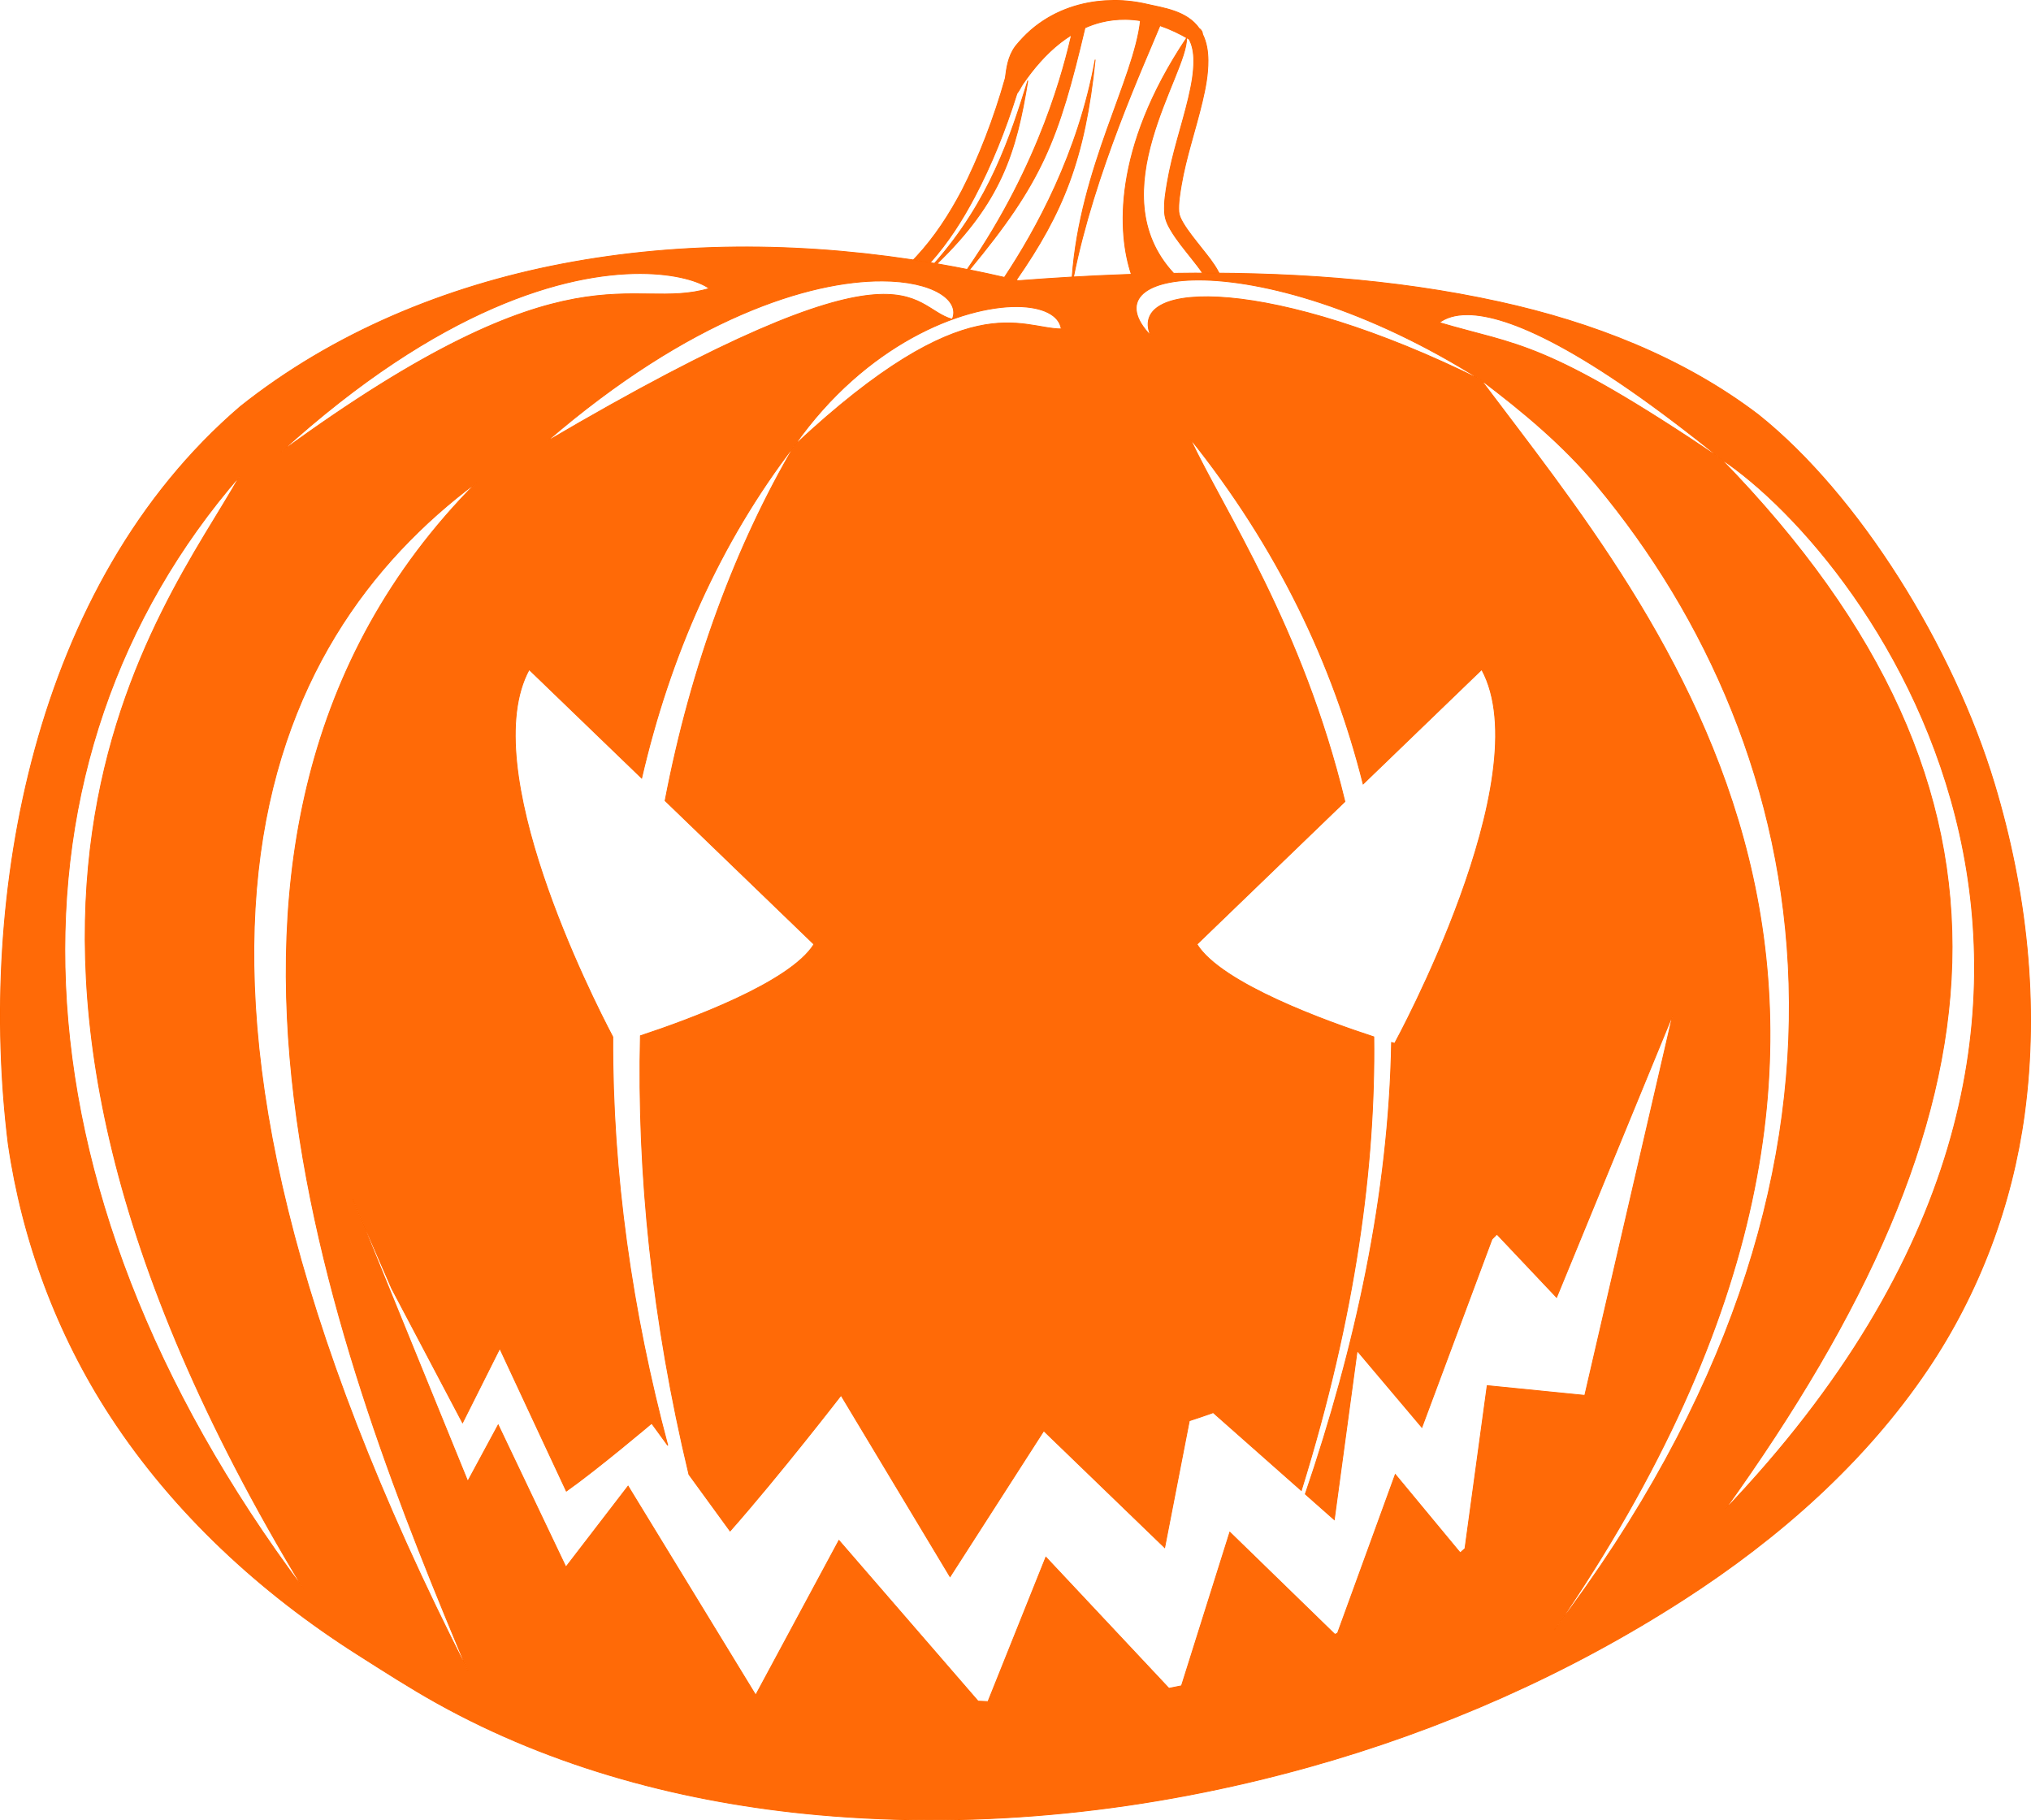 <?xml version="1.0" encoding="UTF-8" standalone="no"?>
<svg
   xmlns:dc="http://purl.org/dc/elements/1.1/"
   xmlns:cc="http://creativecommons.org/ns#"
   xmlns:rdf="http://www.w3.org/1999/02/22-rdf-syntax-ns#"
   xmlns:svg="http://www.w3.org/2000/svg"
   xmlns="http://www.w3.org/2000/svg"
   xmlns:sodipodi="http://sodipodi.sourceforge.net/DTD/sodipodi-0.dtd"
   xmlns:inkscape="http://www.inkscape.org/namespaces/inkscape"
   width="184.027mm"
   height="164.916mm"
   viewBox="0 0 184.027 164.916"
   version="1.1"
   id="svg10208"
   sodipodi:docname="Scary-Jack-o-Lantern.svg"
   inkscape:version="0.92.1 r15371">
  <sodipodi:namedview
     pagecolor="#ffffff"
     bordercolor="#666666"
     borderopacity="1"
     objecttolerance="10"
     gridtolerance="10"
     guidetolerance="10"
     inkscape:pageopacity="0"
     inkscape:pageshadow="2"
     inkscape:window-width="1551"
     inkscape:window-height="876"
     id="namedview8929"
     showgrid="false"
     fit-margin-top="0"
     fit-margin-left="0"
     fit-margin-right="0"
     fit-margin-bottom="0"
     inkscape:zoom="0.13386532"
     inkscape:cx="2933.9137"
     inkscape:cy="1933.2254"
     inkscape:window-x="49"
     inkscape:window-y="24"
     inkscape:window-maximized="1"
     inkscape:current-layer="svg10208" />
  <title
     id="title15029">Scary Jack-o'-lantern</title>
  <defs
     id="defs10202" />
  <path
     inkscape:connector-curvature="0"
     style="fill:#ff6a07;fill-opacity:1;fill-rule:evenodd;stroke:#ff6600;stroke-width:0.074px;stroke-linecap:butt;stroke-linejoin:miter;stroke-opacity:1"
     d="m 100.846,0.038 z m 0,0 v 0.003 c -0.235,0.003 -0.471,0.01 -0.706,0.025 -0.037,0.003 -0.075,0.005 -0.112,0.008 h -0.015 c -0.22,0.016 -0.44,0.038 -0.659,0.066 -0.024,0.003 -0.047,0.006 -0.07,0.009 -0.105,0.014 -0.209,0.028 -0.314,0.045 -1.118,0.178 -2.207,0.509 -3.22,0.999 -0.047,0.023 -0.094,0.044 -0.141,0.068 -0.024,0.012 -0.048,0.025 -0.071,0.037 -0.009,0.005 -0.018,0.009 -0.027,0.014 -0.093,0.048 -0.185,0.097 -0.276,0.147 -0.006,0.003 -0.013,0.007 -0.019,0.011 -0.097,0.054 -0.194,0.109 -0.29,0.166 -1.145,0.683 -2.024,1.477 -2.846,2.471 0,0 0,0.003 -0.003,0.003 l -0.074,0.092 -0.003,0.008 c -0.669,0.903 -0.789,1.951 -0.911,2.869 -0.994,3.557 -2.43,7.27 -3.926,10.176 -1.146,2.171 -2.486,4.239 -4.139,6.012 -0.089,0.095 -0.179,0.189 -0.27,0.282 0.511,0.078 1.021,0.159 1.531,0.244 1.608,-1.8 2.907,-3.837 4.016,-5.938 1.564,-2.963 2.802,-6.081 3.803,-9.26 0.012,-0.037 0.021,-0.073 0.032,-0.11 0.253,-0.334 0.392,-0.654 0.536,-0.865 0.971,-1.416 2.089,-2.722 3.414,-3.755 0.323,-0.252 0.659,-0.486 1.006,-0.701 -0.653,2.761 -2.748,11.558 -9.451,21.241 0.066,0.013 0.132,0.026 0.199,0.04 6.608,-7.972 8.059,-11.748 10.468,-21.927 0.472,-0.21 0.958,-0.381 1.455,-0.506 0.726,-0.182 1.476,-0.266 2.227,-0.257 0.45,0.006 0.901,0.045 1.346,0.117 -0.584,5.32 -5.467,13.306 -6.19,23.226 0.041,-0.003 0.081,-0.004 0.122,-0.007 1.869,-9.401 6.417,-19.309 7.832,-22.772 0.915,0.312 1.8,0.735 2.646,1.231 0.299,0.547 0.417,1.224 0.422,1.92 0.007,1.117 -0.206,2.256 -0.477,3.402 -0.593,2.512 -1.474,5.017 -1.925,7.683 -0.144,0.848 -0.305,1.76 -0.242,2.722 0.041,0.626 0.306,1.141 0.557,1.565 0.543,0.918 1.207,1.703 1.811,2.473 0.385,0.491 0.764,0.953 1.074,1.425 0.497,0 0.993,10e-6 1.49,0.005 -0.023,-0.044 -0.045,-0.087 -0.067,-0.129 -0.428,-0.805 -0.989,-1.464 -1.483,-2.095 -0.622,-0.794 -1.245,-1.539 -1.716,-2.336 -0.212,-0.358 -0.36,-0.698 -0.38,-0.994 -0.05,-0.759 0.083,-1.572 0.226,-2.422 0.427,-2.523 1.293,-5.002 1.908,-7.602 0.279,-1.182 0.52,-2.42 0.512,-3.705 -0.005,-0.78 -0.122,-1.616 -0.502,-2.381 0,-0.01 0.005,-0.045 0.005,-0.045 0,0 -0.053,-0.173 -0.053,-0.174 0,0 -0.062,-0.105 -0.081,-0.129 -0.076,-0.095 -0.085,-0.088 -0.101,-0.102 -0.028,-0.023 -0.044,-0.035 -0.064,-0.049 -1.122,-1.603 -3.252,-1.857 -4.78,-2.209 -0.004,0 -0.007,-0.003 -0.01,-0.003 -0.069,-0.016 -0.138,-0.031 -0.208,-0.046 -0.052,-0.011 -0.104,-0.021 -0.156,-0.032 -0.074,-0.015 -0.147,-0.029 -0.221,-0.042 -0.081,-0.015 -0.163,-0.029 -0.244,-0.042 -0.019,-0.003 -0.039,-0.007 -0.059,-0.01 -0.117,-0.019 -0.235,-0.035 -0.353,-0.051 -0.009,0 -0.019,-0.003 -0.028,-0.004 -0.58,-0.074 -1.166,-0.111 -1.751,-0.107 z m 6.667,3.41 c -6.761,10.107 -6.227,17.756 -5,21.406 -0.227,0.008 -0.453,0.015 -0.68,0.023 -3.188,0.116 -6.374,0.304 -9.555,0.552 -0.066,-0.016 -0.132,-0.032 -0.198,-0.047 4.251,-6.122 6.229,-10.971 7.153,-19.975 -1.536,8.49 -5.384,15.444 -8.223,19.723 -2.025,-0.467 -4.064,-0.879 -6.115,-1.233 5.777,-5.579 7.192,-10.066 8.236,-16.593 -1.563,5.029 -3.447,10.881 -8.456,16.555 -5.591,-0.953 -11.261,-1.472 -16.928,-1.485 -5.649,-0.012 -11.294,0.479 -16.853,1.547 -10.507,2.018 -20.708,6.216 -29.119,12.911 -18.782,16.097 -23.798,44.376 -21.03,66.792 1.268,8.76 4.418,17.247 9.258,24.669 5.721,8.772 13.593,16.014 22.392,21.603 2.378,1.51 4.748,3.039 7.21,4.41 10.581,5.893 22.532,9.038 34.547,10.116 14.912,1.337 30.032,-0.314 44.433,-4.333 12.016,-3.354 23.565,-8.445 34.048,-15.213 8.54,-5.514 16.357,-12.38 22.064,-20.859 4.635,-6.887 7.621,-14.853 8.731,-23.08 1.353,-10.019 0.191,-20.284 -2.712,-29.914 -3.741,-12.427 -12.28,-26.173 -21.391,-33.45 -6.861,-5.223 -15.084,-8.38 -23.451,-10.22 -9.685,-2.129 -19.631,-2.739 -29.532,-2.592 -6.801,-7.323 1.269,-18.047 1.171,-21.313 z M 58.024,24.78 c 3.265,0.007 5.406,0.736 6.239,1.356 -7.236,2.143 -12.343,-4.559 -38.813,14.816 14.498,-13.174 25.889,-16.187 32.574,-16.172 z m 50.567,0.587 c 5.771,-0.005 15.329,2.551 25.616,9.067 3.779,2.855 7.451,5.91 10.473,9.542 19.866,23.881 27.863,61.931 -3.837,103.696 39.415,-57.313 9.668,-91.522 -6.636,-113.238 -18.761,-9.327 -32.096,-9.189 -29.952,-4.035 -2.901,-3.03 -0.756,-5.028 4.336,-5.032 z m -28.698,0.088 c 4.721,0.01 7.122,1.777 6.393,3.47 -4.025,-1.102 -3.551,-8.438 -36.781,11.097 13.094,-11.295 23.919,-14.58 30.389,-14.566 z m 12.286,2.322 c 2.283,0.02 3.8,0.763 3.983,2.025 -3.707,-0.016 -8.48,-4.137 -24.155,10.529 -5.3,9.027 -9.384,19.91 -11.743,32.21 l 13.489,13.01 c -2.172,3.494 -11.449,6.878 -15.727,8.288 -0.297,12.396 1.044,25.753 4.397,39.745 l 3.729,5.122 c 4.49,-5.087 10.055,-12.292 10.055,-12.292 l 9.876,16.433 8.49,-13.218 10.956,10.581 2.235,-11.492 c 0.724,-0.234 1.446,-0.48 2.164,-0.737 l 7.981,7.056 c 4.95,-15.928 6.713,-29.517 6.57,-41.101 -4.122,-1.343 -13.8,-4.805 -16.026,-8.385 l 13.406,-12.93 c -3.858,-15.936 -10.932,-26.279 -14.036,-32.91 7.968,9.947 12.972,20.492 15.691,31.314 l 10.743,-10.362 c 5.309,9.759 -7.89,33.866 -7.89,33.866 0,0 -0.197,-0.06 -0.278,-0.084 -0.241,13.772 -3.283,27.617 -7.817,40.915 l 2.624,2.32 2.075,-15.309 5.863,6.942 6.353,-17.047 c 0.149,-0.149 0.298,-0.298 0.446,-0.449 l 5.408,5.723 10.538,-25.64 -7.983,34.518 -8.843,-0.883 -2.015,14.765 c -0.143,0.127 -0.288,0.253 -0.432,0.378 l -5.88,-7.096 -5.232,14.378 c -0.079,0.038 -0.159,0.076 -0.239,0.114 l -9.522,-9.26 -4.379,13.916 c -0.379,0.079 -0.76,0.156 -1.141,0.229 l -11.148,-11.884 -5.246,13.086 c -0.299,-0.011 -0.597,-0.024 -0.896,-0.039 l -12.609,-14.563 -7.541,14.012 -11.563,-18.93 -5.634,7.331 -6.135,-12.877 -2.759,5.11 -10.413,-25.549 3.526,8.085 6.415,12.158 3.374,-6.73 c 2.005,4.318 6.031,12.924 6.031,12.924 2.824,-1.991 7.733,-6.142 7.733,-6.142 l 1.459,2.005 c -3.231,-12.073 -5.044,-24.683 -4.983,-37.014 -1.888,-3.584 -12.422,-24.375 -7.578,-33.279 l 10.193,9.831 c 2.546,-11.015 7.038,-21.302 13.866,-30.162 6.414,-9.139 15.149,-12.598 20.172,-12.554 z m 40.791,0.735 c 3.697,0.018 10.602,3.038 22.964,13.061 13.816,9.214 43.77,49.737 0.335,95.236 25.644,-35.703 29.372,-64.744 -0.335,-95.236 -16.072,-10.84 -18.285,-10.204 -25.521,-12.347 0.595,-0.443 1.426,-0.719 2.557,-0.713 z M 21.725,43.125 c -6.683,12.008 -30.842,40.426 5.779,100.823 C -0.144,107.002 -0.421,68.651 21.725,43.125 Z m 21.417,0.621 C 11.374,75.78 31.205,124.626 42.403,151.397 9.817,87.565 24.044,58.012 43.142,43.745 Z"
     id="path8823-4" />
</svg>
